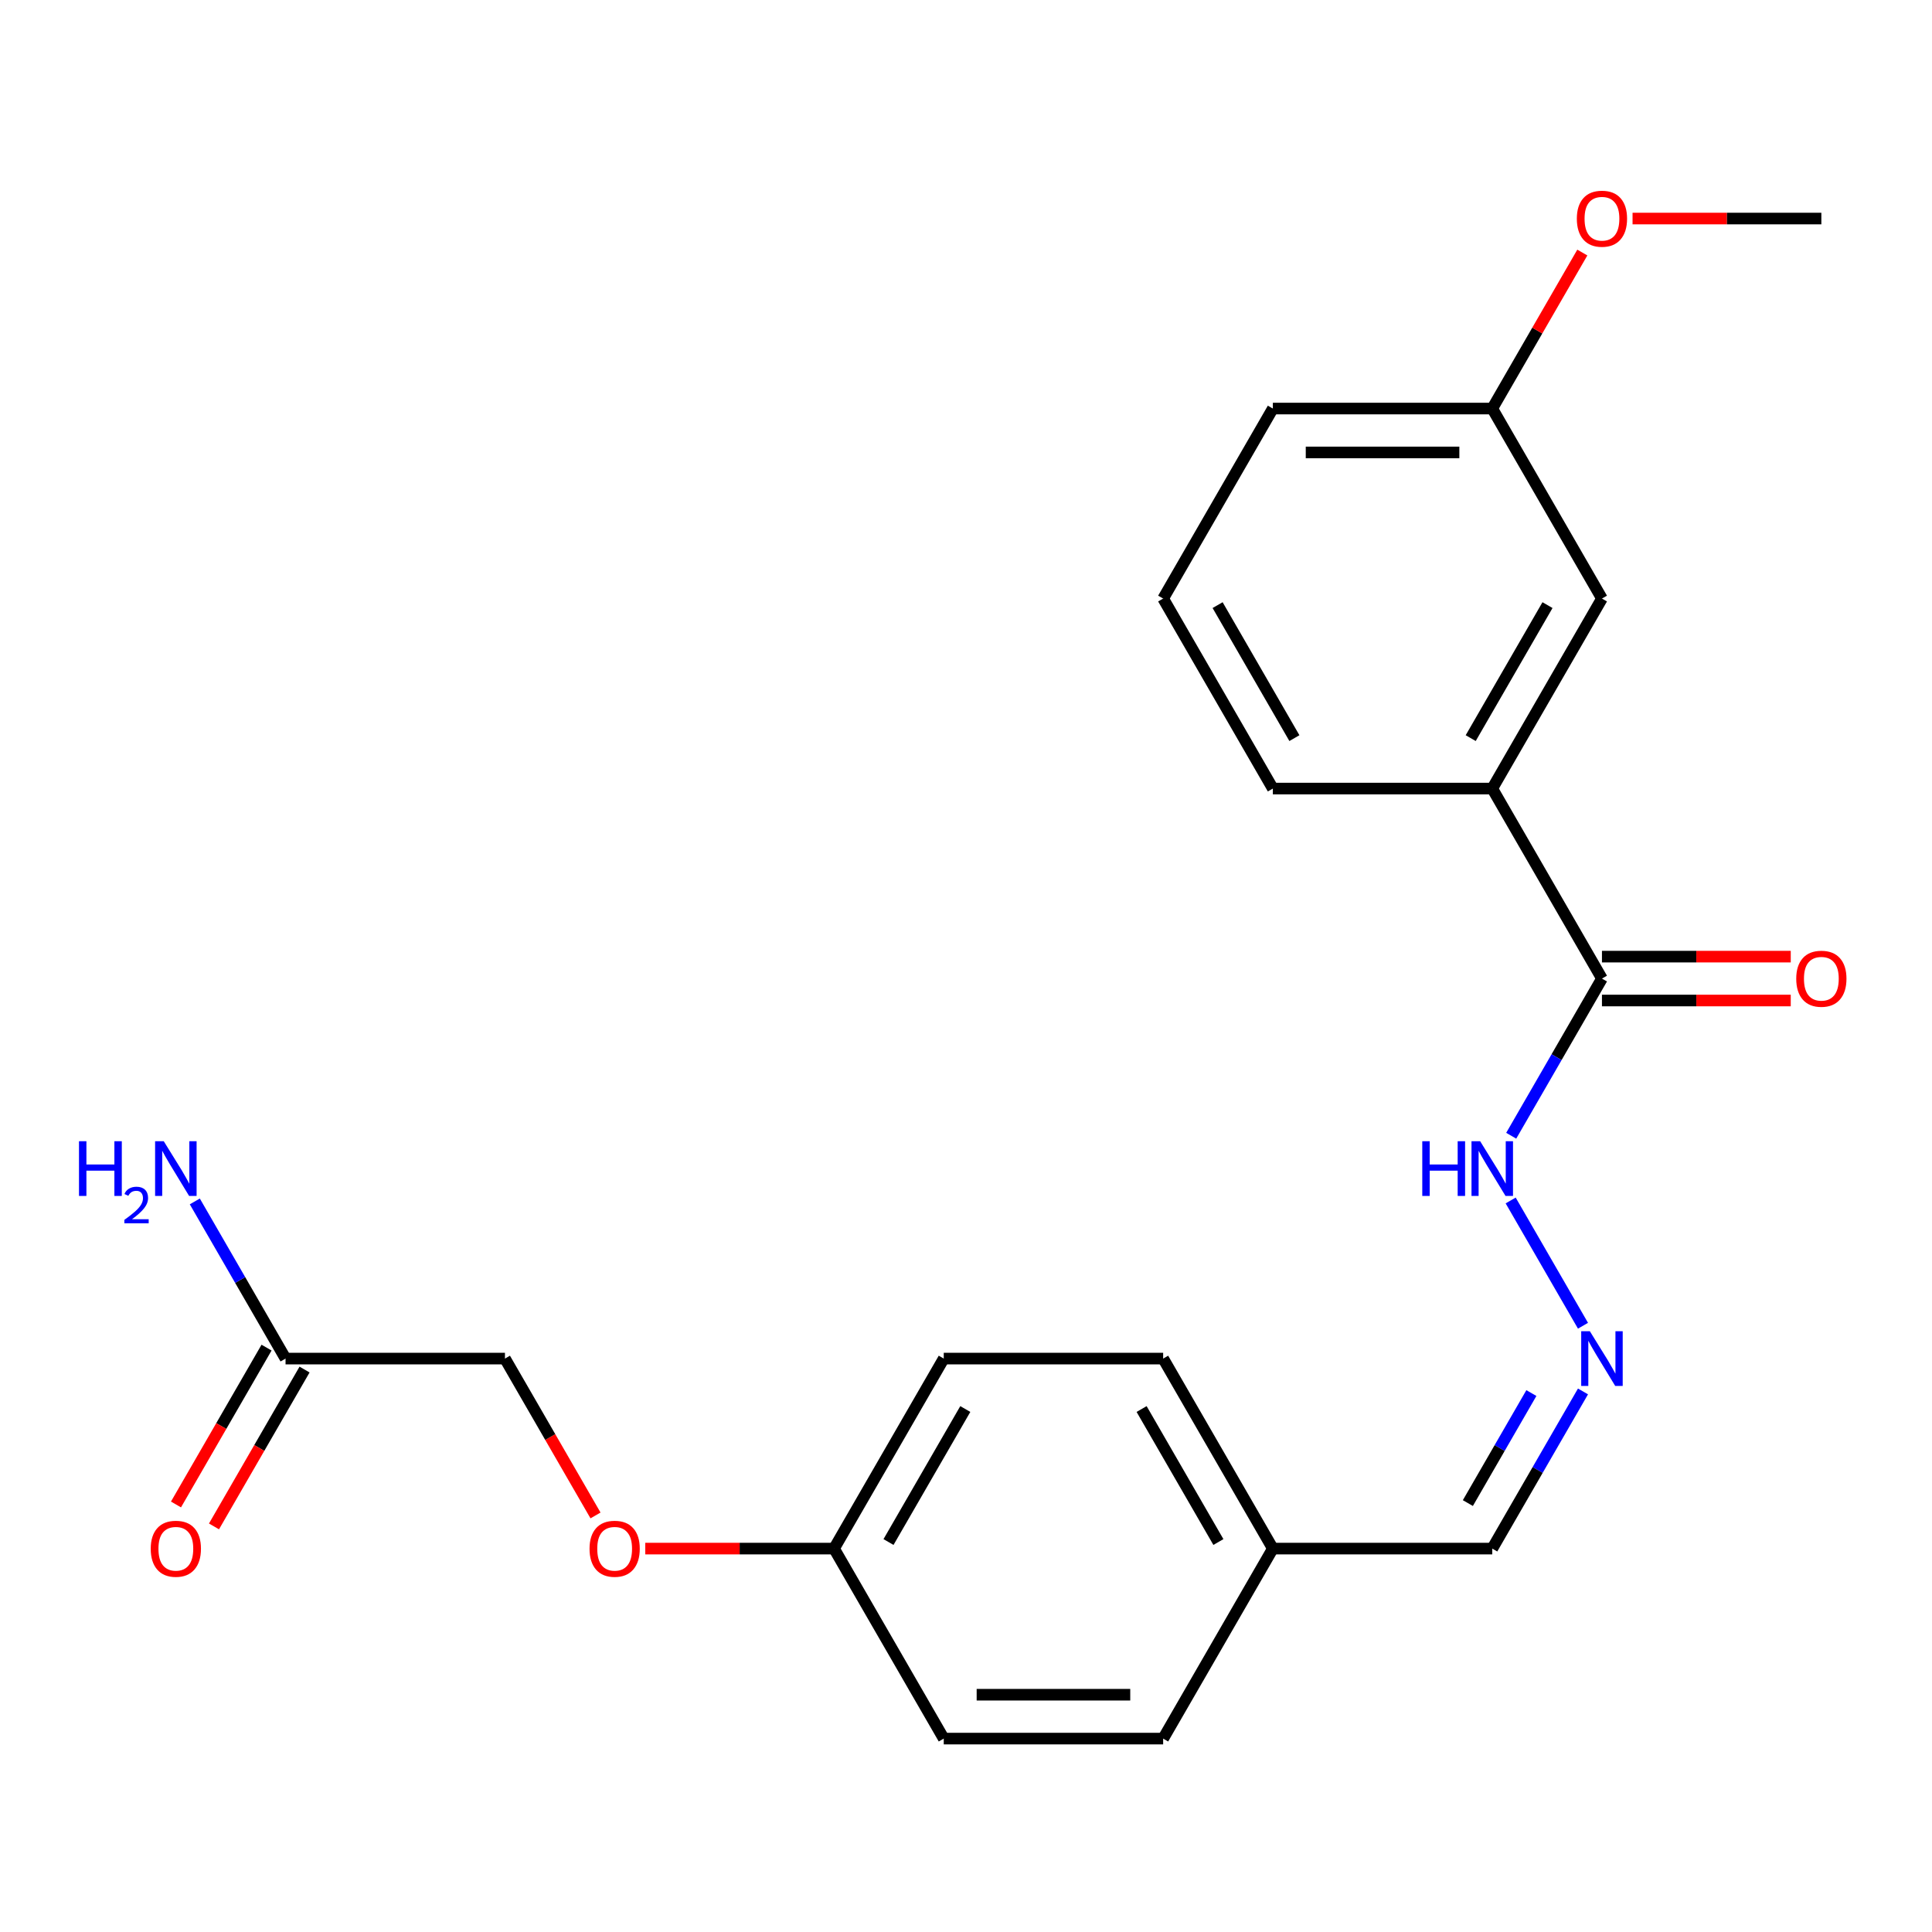 <?xml version='1.0' encoding='iso-8859-1'?>
<svg version='1.1' baseProfile='full'
              xmlns='http://www.w3.org/2000/svg'
                      xmlns:rdkit='http://www.rdkit.org/xml'
                      xmlns:xlink='http://www.w3.org/1999/xlink'
                  xml:space='preserve'
width='1000px' height='1000px' viewBox='0 0 1000 1000'>
<!-- END OF HEADER -->
<rect style='opacity:1.0;fill:#FFFFFF;stroke:none' width='1000' height='1000' x='0' y='0'> </rect>
<path class='bond-0' d='M 829.169,506.508 L 772.388,408.16' style='fill:none;fill-rule:evenodd;stroke:#000000;stroke-width:6px;stroke-linecap:butt;stroke-linejoin:miter;stroke-opacity:1' />
<path class='bond-3' d='M 829.169,506.508 L 805.685,547.182' style='fill:none;fill-rule:evenodd;stroke:#000000;stroke-width:6px;stroke-linecap:butt;stroke-linejoin:miter;stroke-opacity:1' />
<path class='bond-3' d='M 805.685,547.182 L 782.202,587.856' style='fill:none;fill-rule:evenodd;stroke:#0000FF;stroke-width:6px;stroke-linecap:butt;stroke-linejoin:miter;stroke-opacity:1' />
<path class='bond-5' d='M 829.169,517.864 L 878.03,517.864' style='fill:none;fill-rule:evenodd;stroke:#000000;stroke-width:6px;stroke-linecap:butt;stroke-linejoin:miter;stroke-opacity:1' />
<path class='bond-5' d='M 878.03,517.864 L 926.891,517.864' style='fill:none;fill-rule:evenodd;stroke:#FF0000;stroke-width:6px;stroke-linecap:butt;stroke-linejoin:miter;stroke-opacity:1' />
<path class='bond-5' d='M 829.169,495.151 L 878.03,495.151' style='fill:none;fill-rule:evenodd;stroke:#000000;stroke-width:6px;stroke-linecap:butt;stroke-linejoin:miter;stroke-opacity:1' />
<path class='bond-5' d='M 878.03,495.151 L 926.891,495.151' style='fill:none;fill-rule:evenodd;stroke:#FF0000;stroke-width:6px;stroke-linecap:butt;stroke-linejoin:miter;stroke-opacity:1' />
<path class='bond-4' d='M 772.388,408.16 L 829.169,309.813' style='fill:none;fill-rule:evenodd;stroke:#000000;stroke-width:6px;stroke-linecap:butt;stroke-linejoin:miter;stroke-opacity:1' />
<path class='bond-4' d='M 761.236,382.052 L 800.982,313.209' style='fill:none;fill-rule:evenodd;stroke:#000000;stroke-width:6px;stroke-linecap:butt;stroke-linejoin:miter;stroke-opacity:1' />
<path class='bond-19' d='M 772.388,408.16 L 658.826,408.16' style='fill:none;fill-rule:evenodd;stroke:#000000;stroke-width:6px;stroke-linecap:butt;stroke-linejoin:miter;stroke-opacity:1' />
<path class='bond-1' d='M 819.354,686.203 L 781.919,621.363' style='fill:none;fill-rule:evenodd;stroke:#0000FF;stroke-width:6px;stroke-linecap:butt;stroke-linejoin:miter;stroke-opacity:1' />
<path class='bond-7' d='M 819.354,720.201 L 795.871,760.875' style='fill:none;fill-rule:evenodd;stroke:#0000FF;stroke-width:6px;stroke-linecap:butt;stroke-linejoin:miter;stroke-opacity:1' />
<path class='bond-7' d='M 795.871,760.875 L 772.388,801.549' style='fill:none;fill-rule:evenodd;stroke:#000000;stroke-width:6px;stroke-linecap:butt;stroke-linejoin:miter;stroke-opacity:1' />
<path class='bond-7' d='M 792.64,721.047 L 776.202,749.519' style='fill:none;fill-rule:evenodd;stroke:#0000FF;stroke-width:6px;stroke-linecap:butt;stroke-linejoin:miter;stroke-opacity:1' />
<path class='bond-7' d='M 776.202,749.519 L 759.763,777.991' style='fill:none;fill-rule:evenodd;stroke:#000000;stroke-width:6px;stroke-linecap:butt;stroke-linejoin:miter;stroke-opacity:1' />
<path class='bond-2' d='M 147.8,703.202 L 261.361,703.202' style='fill:none;fill-rule:evenodd;stroke:#000000;stroke-width:6px;stroke-linecap:butt;stroke-linejoin:miter;stroke-opacity:1' />
<path class='bond-6' d='M 137.965,697.524 L 114.528,738.118' style='fill:none;fill-rule:evenodd;stroke:#000000;stroke-width:6px;stroke-linecap:butt;stroke-linejoin:miter;stroke-opacity:1' />
<path class='bond-6' d='M 114.528,738.118 L 91.091,778.712' style='fill:none;fill-rule:evenodd;stroke:#FF0000;stroke-width:6px;stroke-linecap:butt;stroke-linejoin:miter;stroke-opacity:1' />
<path class='bond-6' d='M 157.635,708.88 L 134.198,749.474' style='fill:none;fill-rule:evenodd;stroke:#000000;stroke-width:6px;stroke-linecap:butt;stroke-linejoin:miter;stroke-opacity:1' />
<path class='bond-6' d='M 134.198,749.474 L 110.761,790.068' style='fill:none;fill-rule:evenodd;stroke:#FF0000;stroke-width:6px;stroke-linecap:butt;stroke-linejoin:miter;stroke-opacity:1' />
<path class='bond-10' d='M 147.8,703.202 L 124.317,662.528' style='fill:none;fill-rule:evenodd;stroke:#000000;stroke-width:6px;stroke-linecap:butt;stroke-linejoin:miter;stroke-opacity:1' />
<path class='bond-10' d='M 124.317,662.528 L 100.833,621.854' style='fill:none;fill-rule:evenodd;stroke:#0000FF;stroke-width:6px;stroke-linecap:butt;stroke-linejoin:miter;stroke-opacity:1' />
<path class='bond-13' d='M 829.169,309.813 L 772.388,211.466' style='fill:none;fill-rule:evenodd;stroke:#000000;stroke-width:6px;stroke-linecap:butt;stroke-linejoin:miter;stroke-opacity:1' />
<path class='bond-12' d='M 772.388,801.549 L 658.826,801.549' style='fill:none;fill-rule:evenodd;stroke:#000000;stroke-width:6px;stroke-linecap:butt;stroke-linejoin:miter;stroke-opacity:1' />
<path class='bond-8' d='M 333.981,801.549 L 382.842,801.549' style='fill:none;fill-rule:evenodd;stroke:#FF0000;stroke-width:6px;stroke-linecap:butt;stroke-linejoin:miter;stroke-opacity:1' />
<path class='bond-8' d='M 382.842,801.549 L 431.703,801.549' style='fill:none;fill-rule:evenodd;stroke:#000000;stroke-width:6px;stroke-linecap:butt;stroke-linejoin:miter;stroke-opacity:1' />
<path class='bond-9' d='M 308.235,784.39 L 284.798,743.796' style='fill:none;fill-rule:evenodd;stroke:#FF0000;stroke-width:6px;stroke-linecap:butt;stroke-linejoin:miter;stroke-opacity:1' />
<path class='bond-9' d='M 284.798,743.796 L 261.361,703.202' style='fill:none;fill-rule:evenodd;stroke:#000000;stroke-width:6px;stroke-linecap:butt;stroke-linejoin:miter;stroke-opacity:1' />
<path class='bond-11' d='M 431.703,801.549 L 488.484,703.202' style='fill:none;fill-rule:evenodd;stroke:#000000;stroke-width:6px;stroke-linecap:butt;stroke-linejoin:miter;stroke-opacity:1' />
<path class='bond-11' d='M 459.89,798.153 L 499.637,729.31' style='fill:none;fill-rule:evenodd;stroke:#000000;stroke-width:6px;stroke-linecap:butt;stroke-linejoin:miter;stroke-opacity:1' />
<path class='bond-24' d='M 431.703,801.549 L 488.484,899.896' style='fill:none;fill-rule:evenodd;stroke:#000000;stroke-width:6px;stroke-linecap:butt;stroke-linejoin:miter;stroke-opacity:1' />
<path class='bond-16' d='M 658.826,801.549 L 602.046,899.896' style='fill:none;fill-rule:evenodd;stroke:#000000;stroke-width:6px;stroke-linecap:butt;stroke-linejoin:miter;stroke-opacity:1' />
<path class='bond-17' d='M 658.826,801.549 L 602.046,703.202' style='fill:none;fill-rule:evenodd;stroke:#000000;stroke-width:6px;stroke-linecap:butt;stroke-linejoin:miter;stroke-opacity:1' />
<path class='bond-17' d='M 630.64,798.153 L 590.893,729.31' style='fill:none;fill-rule:evenodd;stroke:#000000;stroke-width:6px;stroke-linecap:butt;stroke-linejoin:miter;stroke-opacity:1' />
<path class='bond-18' d='M 772.388,211.466 L 795.698,171.092' style='fill:none;fill-rule:evenodd;stroke:#000000;stroke-width:6px;stroke-linecap:butt;stroke-linejoin:miter;stroke-opacity:1' />
<path class='bond-18' d='M 795.698,171.092 L 819.008,130.718' style='fill:none;fill-rule:evenodd;stroke:#FF0000;stroke-width:6px;stroke-linecap:butt;stroke-linejoin:miter;stroke-opacity:1' />
<path class='bond-23' d='M 772.388,211.466 L 658.826,211.466' style='fill:none;fill-rule:evenodd;stroke:#000000;stroke-width:6px;stroke-linecap:butt;stroke-linejoin:miter;stroke-opacity:1' />
<path class='bond-23' d='M 755.354,234.179 L 675.861,234.179' style='fill:none;fill-rule:evenodd;stroke:#000000;stroke-width:6px;stroke-linecap:butt;stroke-linejoin:miter;stroke-opacity:1' />
<path class='bond-14' d='M 488.484,703.202 L 602.046,703.202' style='fill:none;fill-rule:evenodd;stroke:#000000;stroke-width:6px;stroke-linecap:butt;stroke-linejoin:miter;stroke-opacity:1' />
<path class='bond-15' d='M 488.484,899.896 L 602.046,899.896' style='fill:none;fill-rule:evenodd;stroke:#000000;stroke-width:6px;stroke-linecap:butt;stroke-linejoin:miter;stroke-opacity:1' />
<path class='bond-15' d='M 505.518,877.184 L 585.011,877.184' style='fill:none;fill-rule:evenodd;stroke:#000000;stroke-width:6px;stroke-linecap:butt;stroke-linejoin:miter;stroke-opacity:1' />
<path class='bond-22' d='M 845.008,113.119 L 893.869,113.119' style='fill:none;fill-rule:evenodd;stroke:#FF0000;stroke-width:6px;stroke-linecap:butt;stroke-linejoin:miter;stroke-opacity:1' />
<path class='bond-22' d='M 893.869,113.119 L 942.73,113.119' style='fill:none;fill-rule:evenodd;stroke:#000000;stroke-width:6px;stroke-linecap:butt;stroke-linejoin:miter;stroke-opacity:1' />
<path class='bond-20' d='M 658.826,408.16 L 602.046,309.813' style='fill:none;fill-rule:evenodd;stroke:#000000;stroke-width:6px;stroke-linecap:butt;stroke-linejoin:miter;stroke-opacity:1' />
<path class='bond-20' d='M 669.979,382.052 L 630.232,313.209' style='fill:none;fill-rule:evenodd;stroke:#000000;stroke-width:6px;stroke-linecap:butt;stroke-linejoin:miter;stroke-opacity:1' />
<path class='bond-21' d='M 602.046,309.813 L 658.826,211.466' style='fill:none;fill-rule:evenodd;stroke:#000000;stroke-width:6px;stroke-linecap:butt;stroke-linejoin:miter;stroke-opacity:1' />
<path  class='atom-2' d='M 822.909 689.042
L 832.189 704.042
Q 833.109 705.522, 834.589 708.202
Q 836.069 710.882, 836.149 711.042
L 836.149 689.042
L 839.909 689.042
L 839.909 717.362
L 836.029 717.362
L 826.069 700.962
Q 824.909 699.042, 823.669 696.842
Q 822.469 694.642, 822.109 693.962
L 822.109 717.362
L 818.429 717.362
L 818.429 689.042
L 822.909 689.042
' fill='#0000FF'/>
<path  class='atom-4' d='M 736.168 590.695
L 740.008 590.695
L 740.008 602.735
L 754.488 602.735
L 754.488 590.695
L 758.328 590.695
L 758.328 619.015
L 754.488 619.015
L 754.488 605.935
L 740.008 605.935
L 740.008 619.015
L 736.168 619.015
L 736.168 590.695
' fill='#0000FF'/>
<path  class='atom-4' d='M 766.128 590.695
L 775.408 605.695
Q 776.328 607.175, 777.808 609.855
Q 779.288 612.535, 779.368 612.695
L 779.368 590.695
L 783.128 590.695
L 783.128 619.015
L 779.248 619.015
L 769.288 602.615
Q 768.128 600.695, 766.888 598.495
Q 765.688 596.295, 765.328 595.615
L 765.328 619.015
L 761.648 619.015
L 761.648 590.695
L 766.128 590.695
' fill='#0000FF'/>
<path  class='atom-6' d='M 929.73 506.588
Q 929.73 499.788, 933.09 495.988
Q 936.45 492.188, 942.73 492.188
Q 949.01 492.188, 952.37 495.988
Q 955.73 499.788, 955.73 506.588
Q 955.73 513.468, 952.33 517.388
Q 948.93 521.268, 942.73 521.268
Q 936.49 521.268, 933.09 517.388
Q 929.73 513.508, 929.73 506.588
M 942.73 518.068
Q 947.05 518.068, 949.37 515.188
Q 951.73 512.268, 951.73 506.588
Q 951.73 501.028, 949.37 498.228
Q 947.05 495.388, 942.73 495.388
Q 938.41 495.388, 936.05 498.188
Q 933.73 500.988, 933.73 506.588
Q 933.73 512.308, 936.05 515.188
Q 938.41 518.068, 942.73 518.068
' fill='#FF0000'/>
<path  class='atom-7' d='M 78.019 801.629
Q 78.019 794.829, 81.379 791.029
Q 84.739 787.229, 91.019 787.229
Q 97.299 787.229, 100.659 791.029
Q 104.019 794.829, 104.019 801.629
Q 104.019 808.509, 100.619 812.429
Q 97.219 816.309, 91.019 816.309
Q 84.779 816.309, 81.379 812.429
Q 78.019 808.549, 78.019 801.629
M 91.019 813.109
Q 95.339 813.109, 97.659 810.229
Q 100.019 807.309, 100.019 801.629
Q 100.019 796.069, 97.659 793.269
Q 95.339 790.429, 91.019 790.429
Q 86.699 790.429, 84.339 793.229
Q 82.019 796.029, 82.019 801.629
Q 82.019 807.349, 84.339 810.229
Q 86.699 813.109, 91.019 813.109
' fill='#FF0000'/>
<path  class='atom-9' d='M 305.142 801.629
Q 305.142 794.829, 308.502 791.029
Q 311.862 787.229, 318.142 787.229
Q 324.422 787.229, 327.782 791.029
Q 331.142 794.829, 331.142 801.629
Q 331.142 808.509, 327.742 812.429
Q 324.342 816.309, 318.142 816.309
Q 311.902 816.309, 308.502 812.429
Q 305.142 808.549, 305.142 801.629
M 318.142 813.109
Q 322.462 813.109, 324.782 810.229
Q 327.142 807.309, 327.142 801.629
Q 327.142 796.069, 324.782 793.269
Q 322.462 790.429, 318.142 790.429
Q 313.822 790.429, 311.462 793.229
Q 309.142 796.029, 309.142 801.629
Q 309.142 807.349, 311.462 810.229
Q 313.822 813.109, 318.142 813.109
' fill='#FF0000'/>
<path  class='atom-11' d='M 40.886 590.695
L 44.726 590.695
L 44.726 602.735
L 59.206 602.735
L 59.206 590.695
L 63.046 590.695
L 63.046 619.015
L 59.206 619.015
L 59.206 605.935
L 44.726 605.935
L 44.726 619.015
L 40.886 619.015
L 40.886 590.695
' fill='#0000FF'/>
<path  class='atom-11' d='M 64.419 618.021
Q 65.106 616.252, 66.742 615.275
Q 68.379 614.272, 70.65 614.272
Q 73.474 614.272, 75.058 615.803
Q 76.642 617.335, 76.642 620.054
Q 76.642 622.826, 74.583 625.413
Q 72.55 628, 68.326 631.063
L 76.959 631.063
L 76.959 633.175
L 64.366 633.175
L 64.366 631.406
Q 67.851 628.924, 69.91 627.076
Q 71.996 625.228, 72.999 623.565
Q 74.002 621.902, 74.002 620.186
Q 74.002 618.391, 73.105 617.387
Q 72.207 616.384, 70.65 616.384
Q 69.145 616.384, 68.141 616.991
Q 67.138 617.599, 66.425 618.945
L 64.419 618.021
' fill='#0000FF'/>
<path  class='atom-11' d='M 84.759 590.695
L 94.039 605.695
Q 94.959 607.175, 96.439 609.855
Q 97.919 612.535, 97.999 612.695
L 97.999 590.695
L 101.759 590.695
L 101.759 619.015
L 97.879 619.015
L 87.919 602.615
Q 86.759 600.695, 85.519 598.495
Q 84.319 596.295, 83.959 595.615
L 83.959 619.015
L 80.279 619.015
L 80.279 590.695
L 84.759 590.695
' fill='#0000FF'/>
<path  class='atom-19' d='M 816.169 113.199
Q 816.169 106.399, 819.529 102.599
Q 822.889 98.799, 829.169 98.799
Q 835.449 98.799, 838.809 102.599
Q 842.169 106.399, 842.169 113.199
Q 842.169 120.079, 838.769 123.999
Q 835.369 127.879, 829.169 127.879
Q 822.929 127.879, 819.529 123.999
Q 816.169 120.119, 816.169 113.199
M 829.169 124.679
Q 833.489 124.679, 835.809 121.799
Q 838.169 118.879, 838.169 113.199
Q 838.169 107.639, 835.809 104.839
Q 833.489 101.999, 829.169 101.999
Q 824.849 101.999, 822.489 104.799
Q 820.169 107.599, 820.169 113.199
Q 820.169 118.919, 822.489 121.799
Q 824.849 124.679, 829.169 124.679
' fill='#FF0000'/>
</svg>

